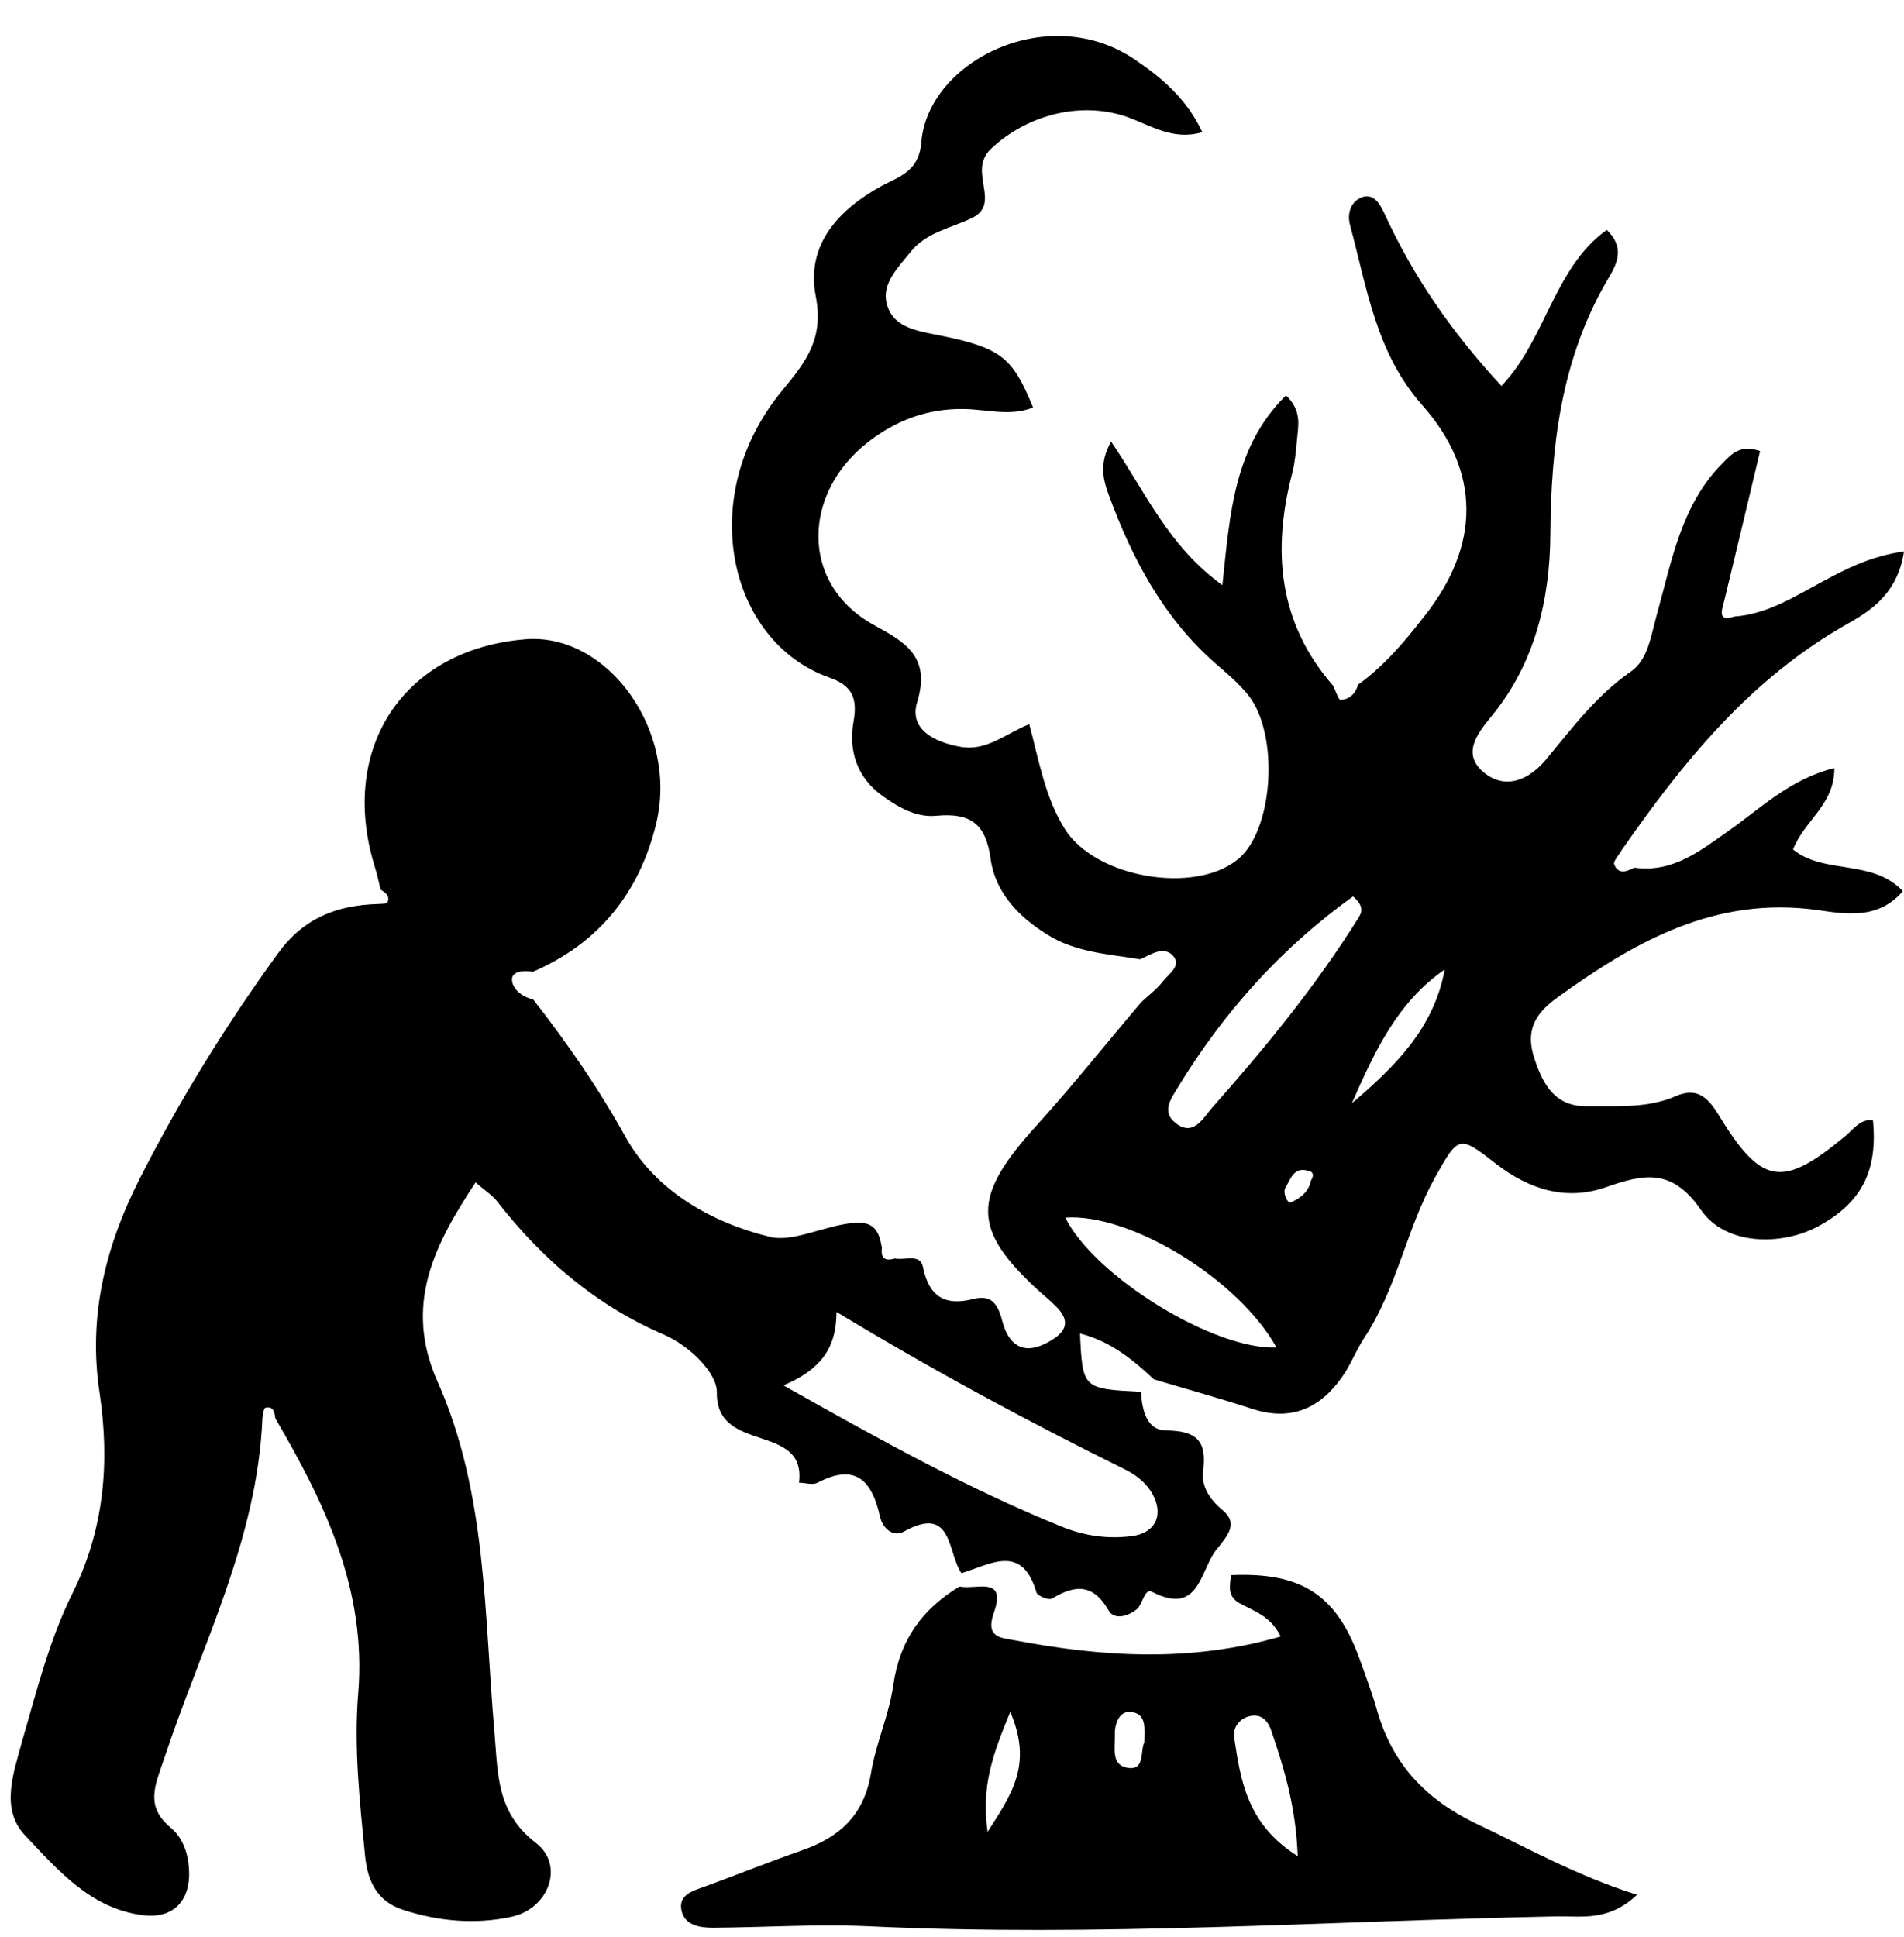 <?xml version="1.0" encoding="UTF-8" standalone="no"?><svg xmlns="http://www.w3.org/2000/svg" xmlns:xlink="http://www.w3.org/1999/xlink" fill="#000000" height="511.5" preserveAspectRatio="xMidYMid meet" version="1" viewBox="-2.8 -9.6 502.8 511.5" width="502.8" zoomAndPan="magnify"><g fill="#000000" id="change1_1"><path d="M481.6,193.2c-11.7,2.9-19.5,10.7-28.1,16.7c-7.5,5.3-14.7,11-24.7,9.6c-2,1-4.2,1.9-5.3-0.8 c-0.4-0.9,1.3-2.6,2-3.9c16.4-23.6,34.3-45.5,59.8-59.8c6.6-3.7,13.1-8.4,14.7-19c-8.6,1.2-15.1,4.5-21.4,7.9 c-7.5,4-14.7,8.7-23.5,9.3c-2.8,1-3.8,0.1-2.9-2.8c3.3-13.7,6.6-27.3,9.8-40.9c-5.2-1.8-7.5,0.7-9.9,3.2 c-10.9,10.9-13.4,25.7-17.3,39.7c-1.6,5.6-2.3,12.1-6.9,15.3c-9.1,6.3-15.5,14.9-22.4,23.2c-4.4,5.3-10.6,8.2-16.4,3.5 c-6-4.9-1.8-10.3,1.9-14.8c11.5-13.9,15.5-30.9,15.6-48c0.2-23.4,2.8-45.6,14.5-66.3c2.3-4,6-8.8,0.4-14.2 c-14,10.1-16,28.8-27.8,41.2c-13.1-14.1-23.3-28.9-30.9-45.5c-1.1-2.4-2.8-5.5-6-4.3c-2.9,1.1-3.9,4.3-3.1,7.3 c4.5,16.6,6.8,33.7,19.1,47.6c15.6,17.6,15.2,37.1,0.7,55.5c-5.2,6.7-10.7,13.3-17.7,18.3c-0.6,2.4-2.3,3.9-4.6,4 c-0.6,0-1.3-2.5-2-3.8c-14.5-16.6-16.1-35.8-10.7-56.3c0.7-2.8,0.9-5.7,1.2-8.5c0.3-3.7,1.4-7.7-2.9-11.8 C323,108.4,322,126.1,320,144.9c-14.4-10.4-20.4-24.8-29.4-37.9c-3.1,5.6-2.2,9.8-0.6,14.1c6.2,16.9,14.5,32.5,28.2,44.5 c3,2.6,6.1,5.2,8.6,8.3c8.3,10.4,6.7,35.6-2.6,43.3c-11.4,9.5-37.7,5-45.8-7.9c-5.2-8.3-6.8-17.9-9.4-27.7 c-6.4,2.6-11.3,7.2-18.1,6c-6.9-1.2-13.7-4.6-11.5-11.8c3.7-12.1-3.3-15.9-11.3-20.3c-19.8-10.8-19.1-35-1.5-48.5 c7.4-5.7,15.7-8.8,25.3-8.6c5.9,0.1,12.1,2,18.1-0.4c-5.4-13.2-8.2-15.8-25.5-19.2c-6.1-1.2-11.8-2.3-13.2-8.5 c-1.2-5.1,3.1-9.3,6.3-13.3c4.2-5.3,10.6-6.3,16.2-9c8-3.8-1.1-12.2,4.9-18.1c8-7.8,21.3-12.8,34.3-9.2c6.9,1.9,13.1,7.1,21.7,4.6 c-4-8.6-10.4-14.1-17.4-18.9c-22.9-16-55.1,0-56.8,21.6c-0.6,7.5-5.5,8.9-10.5,11.5C218.7,45.7,210,55,212.6,68.5 c2.2,11.3-2.4,17.2-8.9,25.1c-22.9,27.7-14.3,66.2,12.5,75.7c6,2.1,7.5,5.4,6.4,11.6c-1.4,7.9,1,14.9,7.7,19.7 c4.2,3,8.9,5.7,14.1,5.2c8.7-0.8,13.1,1.7,14.4,11.4c1.2,8.8,7.4,15.3,15,20c7.5,4.7,16.1,5.1,24.5,6.5c2.9-1.3,6.2-3.7,8.7-0.9 c2.3,2.6-1.2,4.8-2.7,6.7c-1.6,2.1-3.8,3.7-5.7,5.5c-9.2,10.8-18,21.9-27.5,32.4c-17.4,19.1-17.4,27.6,0.7,44.1 c1.3,1.1,2.6,2.2,3.8,3.4c5.1,4.7,2.7,7.7-2.2,10.2c-6.2,3.2-9.9,0.1-11.4-5.5c-1.2-4.6-2.7-7.5-7.8-6.2 c-7.5,1.9-11.7-0.6-13.3-8.6c-0.7-3.4-4.8-1.6-7.4-2.1c-2.4,0.7-3.8,0.1-3.4-2.8c-0.7-4.2-1.9-7.1-7.4-6.6 c-7.6,0.6-16,5.2-22.1,3.7c-15.3-3.7-30.1-12-38.1-26.2c-7.2-13-15.5-25-24.5-36.5c-2.9-0.7-5.6-2.7-5.6-5.4 c0.1-2.1,3.2-2.3,5.5-1.9c17.4-7.5,28.2-20.9,32.6-39.2c5.9-24.5-12.9-50.4-34.6-48.6c-31.9,2.6-49.2,28.4-39.9,59.5 c0.7,2.2,1.2,4.4,1.7,6.6c1.3,0.8,2.6,1.7,1.8,3.4c-0.2,0.4-1.6,0.3-2.5,0.4c-10.7,0.3-19.5,3.6-26.3,12.9 c-13.8,19-26.1,38.9-36.7,59.8c-8.9,17.6-13.6,36.1-10.5,56.4c2.7,18.2,1.3,36-7.3,53.2c-6,12.1-9.4,25.8-13.2,38.9 C0.8,458.5-2.8,468,3.8,475c8.7,9.2,17.4,19.4,31.2,21.1c8.1,1,12.7-4,12.1-12.4c-0.3-4.2-1.7-8.1-4.8-10.7 c-6.9-5.7-4.1-11.3-1.8-18.1c9.8-29.7,24.7-57.9,26-90.1c0.2-0.9,0.3-2.6,0.8-2.7c2.1-0.5,2.4,1.2,2.6,2.8 c13.1,22.4,24.1,45.2,21.9,72.5c-1.2,14.3,0.4,28.7,1.8,43c0.7,7.3,3.6,12.2,10.1,14.3c9.3,3,19,3.9,28.6,1.8 c9.8-2.1,14.1-13.6,6.4-19.5c-10.4-8-10-18.2-10.9-28.9c-2.8-31.4-1.9-63.4-15.1-93c-8.9-20.1-0.9-35.9,10.1-52.5 c2.6,2.3,4.6,3.5,5.9,5.3c11.8,15.1,26,27.2,43.6,34.8c7.2,3.1,14.3,10.3,14.2,15.4c-0.2,16.3,23.7,7.8,21.7,23.8 c1.6,0,3.6,0.7,4.9,0c10.1-5.3,14.4-0.5,16.5,9c0.7,3,3.4,5.5,6.3,3.9c13-7.2,11.4,5.5,15.2,11c7.6-2.3,16-8,19.8,5.1 c0.3,0.9,3.3,2.1,4.1,1.6c6.1-3.7,10.9-4,15,3.2c1.5,2.5,5.1,1.5,7.4-0.4c1.6-1.3,2-5.6,4-4.6c13,6.7,12.6-6.4,17.5-11.7 c2.4-3.1,5.5-6.4,1-10c-3.3-2.7-5.5-6.3-5-10.1c1.1-8.2-1.8-10.7-9.8-10.8c-5.2-0.1-6.3-5.5-6.6-10.2c-15.4-0.8-15.4-0.8-16.1-15.4 c7.9,2,13.9,6.8,19.5,12.1c8.7,2.6,17.4,5,26,7.8c10.1,3.3,17.8,0,23.7-8.4c2.3-3.2,3.7-7.1,5.9-10.4c8.6-13,11.1-28.7,18.6-42.2 c6.3-11.2,6.3-11.4,16.3-3.6c8.7,6.7,18.4,9.7,28.8,6.1c10-3.5,17.5-5.2,25.2,6c6.5,9.4,21.4,9.6,31.3,4.1 c11.1-6.1,15.4-14.5,14.1-27.8c-3.3-0.4-5,2.2-7.1,4c-16.9,14.1-22.3,13.3-33.9-5.8c-2.8-4.5-5.7-6.9-11-4.6 c-7.5,3.3-15.6,2.6-23.5,2.7c-8.4,0.1-11.6-5.6-13.9-12.6c-2.4-7.2,0-11.7,5.9-16c20.6-14.9,41.9-27,68.9-23.2 c7.1,1,15.9,2.7,22.5-5c-8.1-8.6-20.8-4.3-29-11C473.6,207.1,481.7,202.9,481.6,193.2z M293.9,378.2c3.1,1.5,5.8,3.5,7.6,6.6 c3.1,5.5,0.9,10.4-5.4,11.2c-6.2,0.8-12.3,0-18.3-2.4c-24.7-10-48-22.9-73.7-37.4c9.6-4.1,14-9.6,14-19.4 C243.7,352.3,268.6,365.7,293.9,378.2z M278.5,311.9c17.3-1.2,45.8,16.3,55.8,34.3C317.9,346.9,286.4,327.6,278.5,311.9z M343.4,302.1c-0.6,3-2.9,4.8-5.4,5.8c-0.8,0.3-2.2-2.6-1.3-4c1.3-2.1,2.1-5.4,5.8-4.4C344,299.7,344.3,300.7,343.4,302.1z M317.1,283.1c-2.3,2.7-4.9,7.6-9.6,3.7c-3.6-2.9-1-6.4,0.7-9.2c12.2-20.1,27.6-37.1,46.3-50.5c3.2,2.7,2.2,4.4,1.4,5.7 C344.6,250.9,331.1,267.3,317.1,283.1z M354.2,281.7c5.9-13.4,11.9-26.6,24.5-35.3C375.9,261.9,365.5,272.1,354.2,281.7z" fill="inherit"/><path d="M360.9,442.2c-1.4-4.9-3.2-9.7-4.9-14.4c-6.1-16.5-15.4-22.3-33.7-21.5c-0.3,2.8-1.1,5.5,2.2,7.4 c3.8,2.1,8.3,3.4,10.9,8.8c-23.8,6.9-47.1,5.4-70.3,1c-3.7-0.7-7.8-0.7-5.4-7.4c3.4-9.8-5-5.8-9.1-6.8c-9.8,5.9-15.8,14.1-17.5,26 c-1.1,7.9-4.6,15.4-5.9,23.3c-1.8,11.1-8.4,17-18.3,20.4c-8.6,3-17,6.4-25.5,9.5c-3.3,1.2-7.2,2.2-6.2,6.5c0.9,3.8,4.9,4.4,8.3,4.4 c13.6-0.1,27.3-1,40.9-0.4c60.8,2.9,121.4-1.4,182.1-2.6c6.3-0.1,13.5,1.4,21-5.7c-15.9-5-29-12.4-42.5-18.8 C373.7,465.5,365,456.3,360.9,442.2z M258,474.1c-1.7-12.1,1.3-20.3,6-31.7C269.9,456.3,264.5,463.9,258,474.1z M299.4,450.4 c-1.2,2.6,0.3,7.8-4.8,6.7c-4-0.9-2.9-5.3-3-8.5c-0.1-3,1.1-6.4,4.1-6.2C300.2,442.8,299.4,447,299.4,450.4z M323.1,449 c-0.3-2.3,1.2-4.5,3.5-5.3c3.3-1.1,5.3,0.7,6.3,3.6c3.4,10,6.5,20.1,7,33.2C326.5,472.1,324.8,460.5,323.1,449z" fill="inherit"/></g></svg>